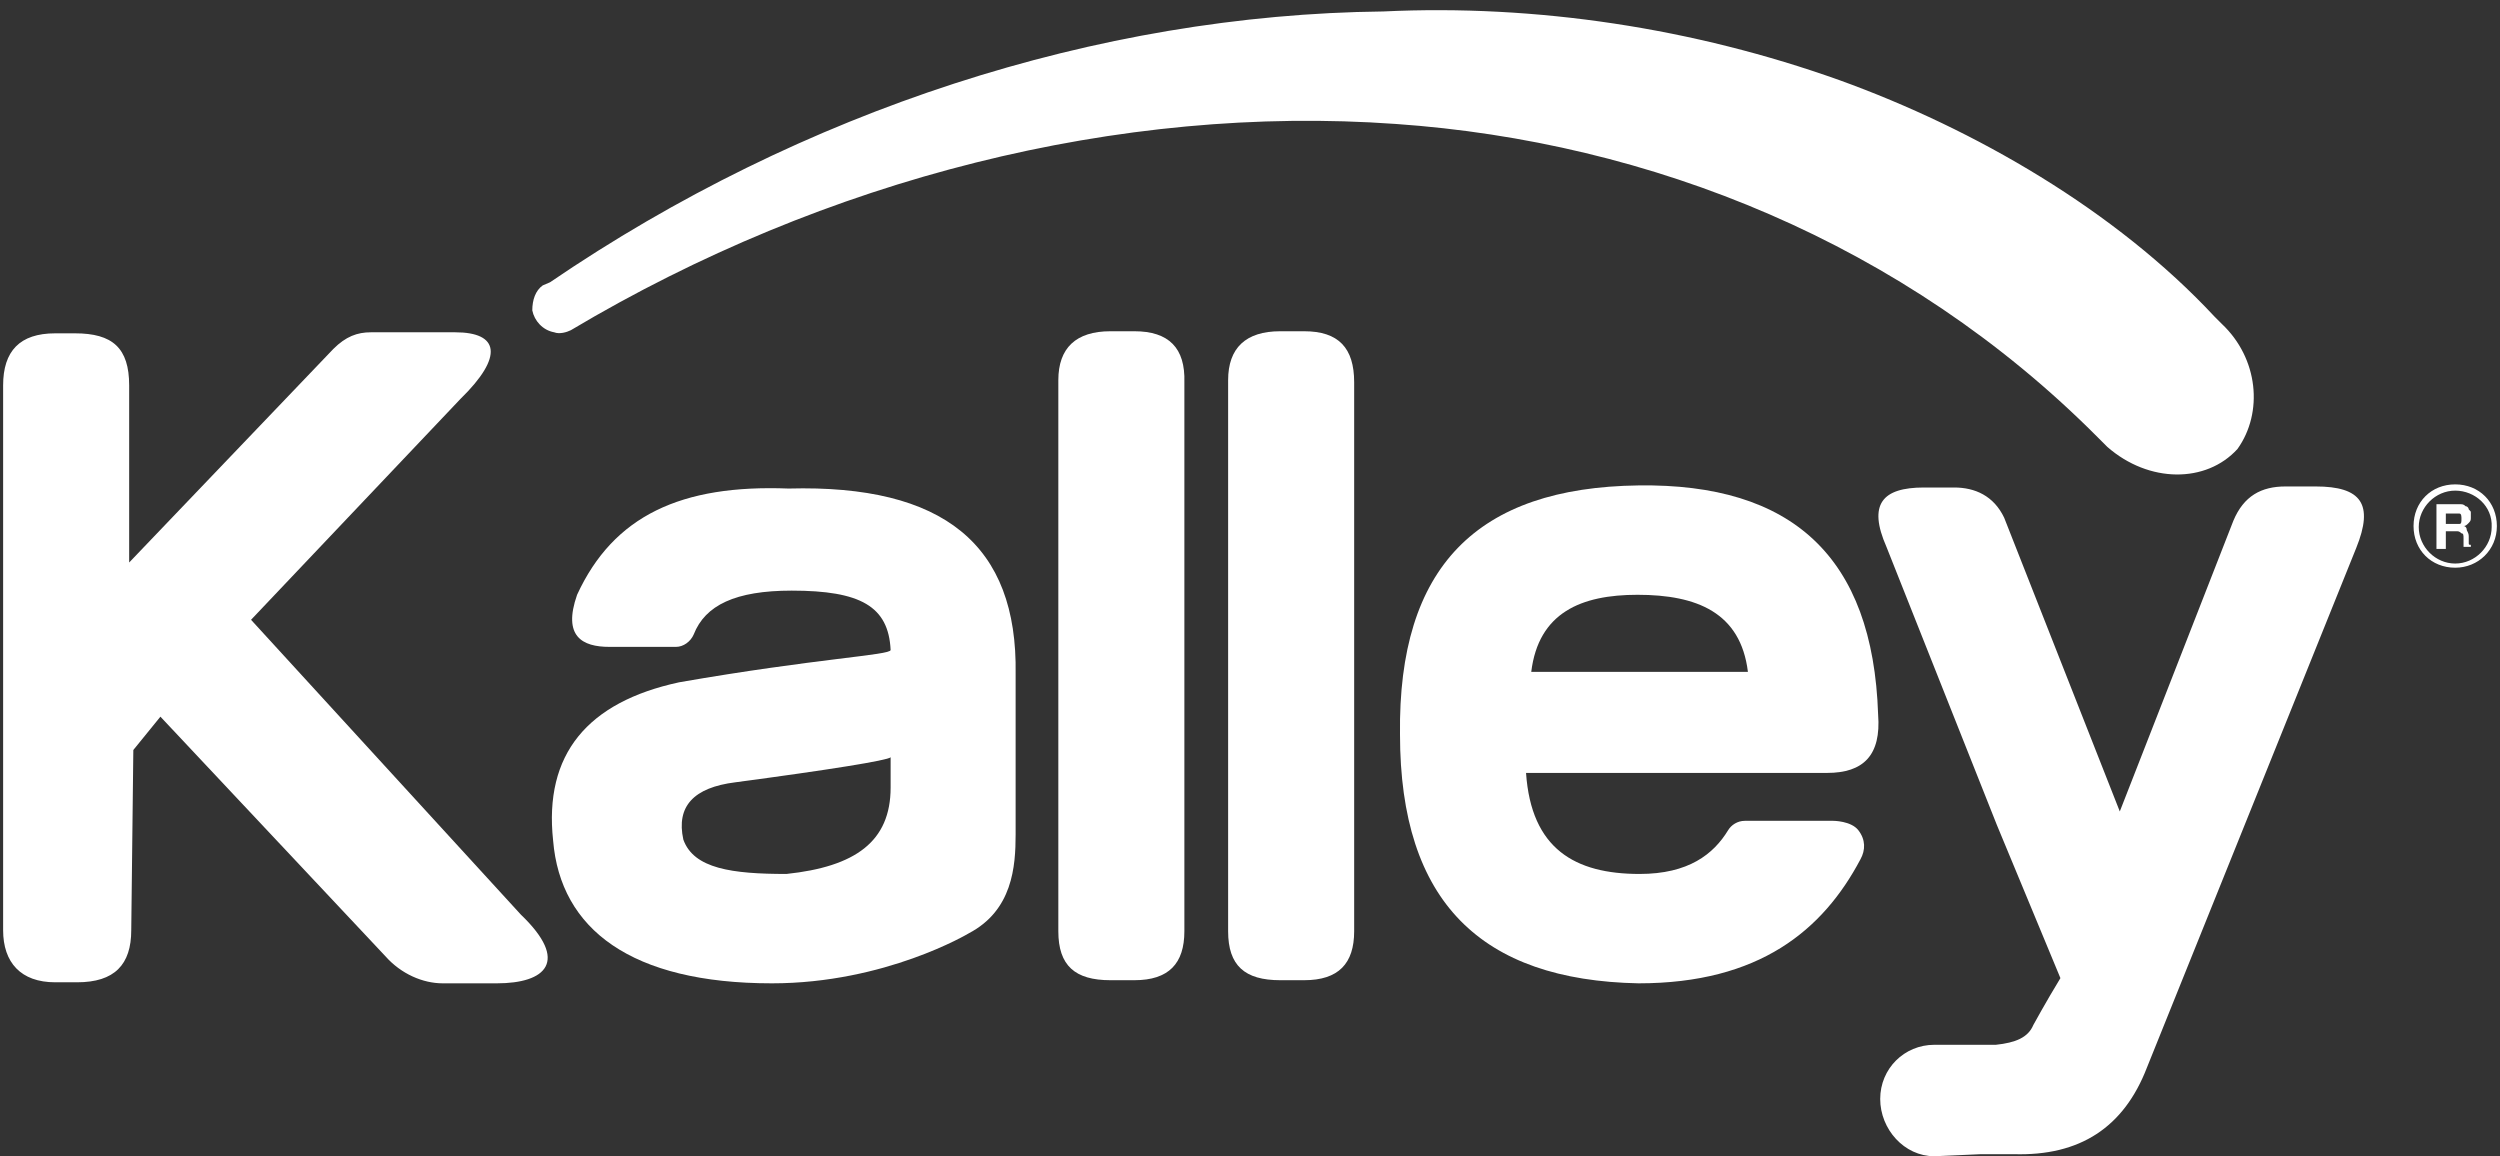<svg width="240" height="111" viewBox="0 0 240 111" fill="none" xmlns="http://www.w3.org/2000/svg">
<rect x="0" y="0" width="240" height="111" fill="#333333" stroke="none"/>
<path d="M213.3 31.1C213.1 30.9 213 30.8 212.6 30.4C203.1 20.2 189.6 12.4 176.6 7.7C162.6 2.7 147.5 0.4 132.8 1.1C105.4 1.4 77 10.6 52.8 27.1L52.1 27.4C51.4 27.9 51.1 28.8 51.1 29.8C51.3 30.8 52.1 31.7 53.2 31.9C53.7 32.1 54.4 31.9 54.8 31.7C79.3 17.1 107.5 10 134 11.9C158.4 13.6 182.8 23.3 201.4 42C201.7 42.3 201.9 42.5 202.3 42.9C206.3 46.4 211.8 46.4 214.8 43.1C217.3 39.6 216.8 34.4 213.3 31.1Z" fill="white"/>
<path d="M222.3 46.7H219.4C217.1 46.7 215.4 47.6 214.4 50L203.5 77.9L192.4 49.7C191.4 47.6 189.6 46.8 187.6 46.8H184.7C180.7 46.8 179.3 48.4 181.1 52.5L191.7 79.2L197.8 93.9C196.4 96.2 195.2 98.4 195.2 98.4C194.7 99.6 193.5 100.1 191.6 100.3H190H185.7C182.8 100.3 180.5 102.6 180.5 105.5C180.5 108.4 182.8 111 185.7 111L190.2 110.8H193.3C199.7 111 203.9 108.2 206.1 102.5L226.2 52.6C227.9 48.4 226.7 46.7 222.3 46.7Z" fill="white"/>
<path d="M236.7 48.6C236.9 48.6 237 48.8 237 48.9C237.2 49.1 237.2 49.1 237.2 49.2C237.2 49.4 237.2 49.5 237.2 49.7C237.2 49.9 237.2 50 237 50.2C236.8 50.4 236.7 50.5 236.5 50.5C236.7 50.5 236.8 50.7 236.8 50.8C236.8 51 237 51.1 237 51.5V51.8C237 52 237 52.1 237 52.1C237 52.3 237 52.3 237.2 52.3V52.5H236.5C236.5 52.3 236.5 52.3 236.5 52.3C236.5 52.1 236.5 52.1 236.5 52V51.7C236.5 51.4 236.5 51.2 236.3 51.2C236.1 51 236 51 235.8 51H234.8V52.7H233.9V48.4H236C236.4 48.4 236.5 48.4 236.7 48.6ZM234.8 49.1V50.3H235.8C236 50.3 236.1 50.3 236.1 50.3C236.3 50.3 236.3 50.1 236.3 49.8C236.3 49.6 236.3 49.3 236.1 49.3C235.9 49.3 235.9 49.3 235.8 49.3H234.8V49.1Z" fill="white"/>
<path d="M235.7 54.5C233.4 54.5 231.7 52.8 231.7 50.5C231.7 48.2 233.4 46.5 235.7 46.5C238 46.5 239.7 48.2 239.7 50.5C239.7 52.8 237.9 54.5 235.7 54.5ZM235.7 47.1C233.8 47.1 232.2 48.7 232.2 50.6C232.2 52.5 233.8 54.1 235.7 54.1C237.6 54.1 239.2 52.5 239.2 50.6C239.3 48.6 237.6 47.1 235.7 47.1Z" fill="white"/>
<path d="M50 87.8C54.7 92.3 52.4 94.4 47.7 94.4H42.5C40.6 94.4 38.5 93.5 37 91.8L15.4 68.8L12.8 72L12.6 89.3C12.6 92.6 11 94.3 7.4 94.3H5.3C2 94.3 0.3 92.4 0.3 89.3V37C0.3 33.7 1.9 32 5.3 32H7.2C10.8 32 12.4 33.4 12.4 37V54L32 33.5C33.2 32.3 34.3 31.9 35.6 31.9H43.7C47.9 31.9 48.4 34.2 44.2 38.3L24.1 59.5L50 87.8Z" fill="white"/>
<path d="M97.5 64.7V80.1C97.5 83.2 97.2 87.4 93 89.6C93 89.6 85 94.4 74.1 94.4C60.6 94.4 53.8 89.2 53.1 80.7C52.2 72.4 56.4 67.4 65.2 65.5C78.4 63.2 85.5 62.9 85.5 62.4C85.3 58.2 82.6 56.7 76 56.7C70.6 56.7 67.7 58.1 66.6 60.9C66.3 61.6 65.6 62.1 64.9 62.1H58.5C55.9 62.1 54 61.1 55.4 57.1C58.9 49.5 65.4 46.5 75.7 46.9C90.6 46.5 97.7 52.3 97.5 64.7ZM85.5 75.6V72.7C85.2 73 79.6 73.9 70.6 75.1C66.6 75.6 64.9 77.4 65.6 80.6C66.6 83.4 70.3 83.9 75.5 83.9C82.1 83.2 85.5 80.8 85.5 75.6Z" fill="white"/>
<path d="M175.4 74.2H146.5C147 81.5 151.2 83.9 157.4 83.9C162.1 83.9 164.5 82 165.9 79.7C166.2 79.2 166.8 78.8 167.5 78.8H176C176 78.8 177.7 78.8 178.4 79.7C179.1 80.6 179.1 81.6 178.6 82.5C175 89.3 168.9 94.4 157.3 94.4C142.2 94.1 134.4 86.6 134.4 70.5C134.2 54.4 141.8 46.8 157.3 46.6C172 46.4 179.8 53.4 180.3 68.6C180.6 72.5 178.9 74.2 175.4 74.2ZM157.2 57.1C151.8 57.1 147.7 58.8 147 64.5H167.8C167.1 58.8 162.9 57.1 157.2 57.1Z" fill="white"/>
<path d="M108.9 31.8H106.6C103.3 31.8 101.6 33.4 101.6 36.5V57.1V67.8V89.4C101.6 92.7 103.2 94.1 106.6 94.1H108.9C112.2 94.1 113.7 92.5 113.7 89.4V68V57.3V36.7C113.8 33.4 112.2 31.8 108.9 31.8Z" fill="white"/>
<path d="M125.2 31.8H122.9C119.6 31.8 117.9 33.4 117.9 36.5V57.1V67.8V89.4C117.9 92.7 119.5 94.1 122.9 94.1H125.2C128.5 94.1 130 92.5 130 89.4V68V57.3V36.7C130 33.4 128.5 31.8 125.2 31.8Z" fill="white"/>
</svg>
